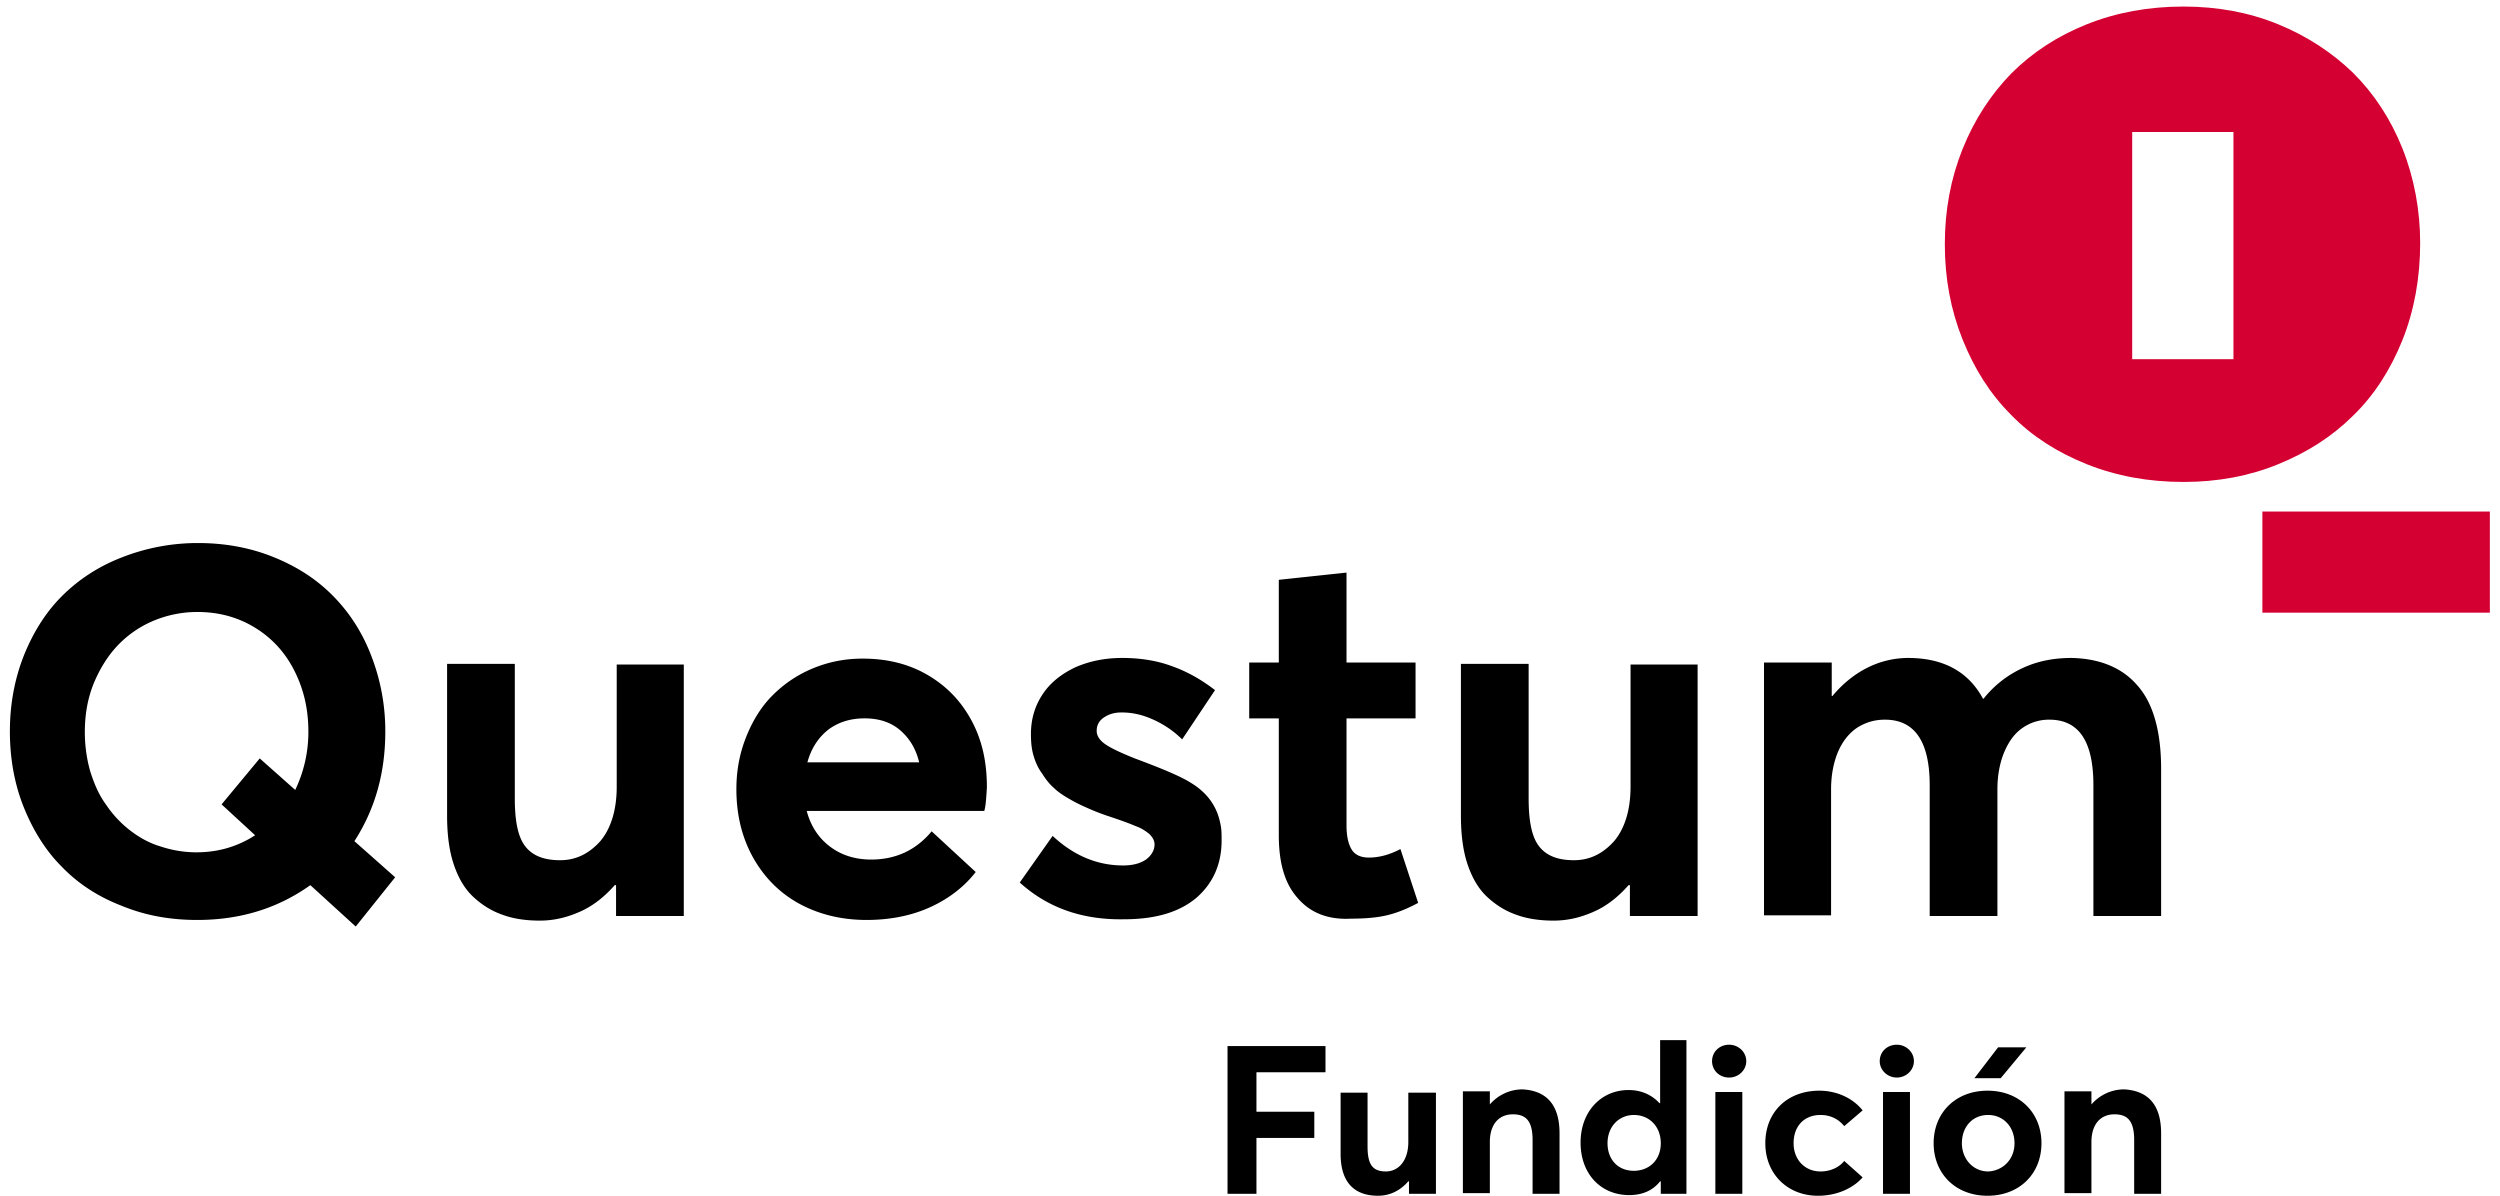 <svg width="232" height="111" fill="none" xmlns="http://www.w3.org/2000/svg"><path d="M33.01 85.981l-4.21-3.839c-2.99 2.133-6.467 3.23-10.494 3.23-2.563 0-4.881-.427-7.078-1.34-2.196-.854-4.026-2.073-5.49-3.596-1.526-1.524-2.685-3.413-3.54-5.546-.854-2.132-1.28-4.509-1.28-7.007 0-2.499.426-4.814 1.28-7.008.855-2.133 2.014-4.022 3.54-5.545 1.525-1.524 3.355-2.743 5.551-3.596a19.246 19.246 0 017.078-1.34c2.502 0 4.82.426 6.956 1.28 2.135.852 3.965 2.01 5.49 3.534 1.526 1.523 2.746 3.351 3.6 5.545a19.262 19.262 0 011.343 7.13c0 3.9-.977 7.251-2.868 10.176l3.783 3.352-3.66 4.57zm-9.335-8.47l-3.112-2.864 3.54-4.266 3.294 2.925a12.407 12.407 0 001.22-5.423c0-2.072-.427-3.9-1.281-5.606-.854-1.707-2.075-3.047-3.66-4.022-1.587-.975-3.357-1.463-5.37-1.463-1.464 0-2.868.305-4.149.853a9.768 9.768 0 00-3.295 2.316c-.915.975-1.647 2.194-2.196 3.534-.55 1.402-.793 2.864-.793 4.449 0 1.28.183 2.498.488 3.595.366 1.158.793 2.194 1.464 3.108.61.914 1.342 1.706 2.197 2.376.854.67 1.83 1.22 2.867 1.524 1.098.365 2.197.548 3.356.548 2.013 0 3.844-.548 5.43-1.584zM63.456 61.545v23.461H57.17v-2.864h-.122c-.915 1.036-1.952 1.89-3.172 2.438-1.22.548-2.44.853-3.783.853s-2.502-.183-3.478-.549c-1.037-.365-1.891-.914-2.684-1.645-.794-.731-1.404-1.767-1.83-3.047-.428-1.28-.611-2.803-.611-4.51V61.607h6.284v12.492c0 2.133.305 3.596.977 4.449.67.853 1.708 1.28 3.233 1.28 1.465 0 2.685-.61 3.722-1.768.976-1.157 1.525-2.864 1.525-5.058V61.667h6.224v-.122zM91.339 75.256H74.865c.366 1.402 1.098 2.499 2.136 3.29 1.037.793 2.318 1.22 3.843 1.22 2.258 0 4.15-.854 5.614-2.62l4.088 3.777c-1.038 1.341-2.44 2.438-4.15 3.23-1.708.792-3.721 1.219-5.979 1.219-2.257 0-4.332-.488-6.162-1.463-1.83-.975-3.295-2.437-4.332-4.265-1.037-1.829-1.586-3.961-1.586-6.399 0-1.767.305-3.351.915-4.875.61-1.523 1.403-2.803 2.44-3.839a11.417 11.417 0 013.722-2.498c1.465-.61 2.99-.914 4.637-.914 2.258 0 4.271.487 6.04 1.523 1.77 1.036 3.112 2.438 4.089 4.266.976 1.828 1.403 3.839 1.403 6.154-.061 1.097-.122 1.829-.244 2.194zM76.879 67.7c-.916.731-1.587 1.706-1.953 3.047H85.3c-.306-1.28-.916-2.255-1.77-2.986-.854-.731-1.952-1.097-3.295-1.097-1.342 0-2.44.366-3.355 1.036zM94.633 81.898l3.051-4.326c1.953 1.828 4.149 2.742 6.529 2.742.915 0 1.586-.183 2.135-.548.488-.366.793-.854.793-1.402 0-.366-.183-.67-.488-.975-.305-.244-.732-.548-1.281-.731-.549-.244-1.404-.549-2.502-.914a20.689 20.689 0 01-1.891-.732c-.549-.243-1.098-.487-1.709-.853-.549-.304-1.098-.67-1.464-1.036-.427-.365-.793-.853-1.098-1.34-.366-.488-.61-1.036-.793-1.646-.183-.609-.244-1.28-.244-2.01 0-1.402.366-2.62 1.098-3.718.732-1.097 1.77-1.889 3.05-2.498 1.282-.549 2.685-.853 4.333-.853 1.647 0 3.172.243 4.514.731 1.404.487 2.746 1.219 4.088 2.255l-3.05 4.57a9.115 9.115 0 00-2.807-1.89c-.976-.426-1.891-.608-2.807-.608-.61 0-1.098.121-1.586.426s-.732.731-.732 1.28c0 .487.305.914.854 1.28.549.365 1.464.792 2.685 1.28 2.623.974 4.332 1.705 5.186 2.254 1.525.914 2.44 2.194 2.745 3.778.123.487.123.975.123 1.584 0 2.194-.794 3.961-2.319 5.302-1.586 1.34-3.783 2.01-6.772 2.01-3.905.062-7.078-1.096-9.64-3.412zM120.442 83.36c-1.22-1.34-1.769-3.29-1.769-5.85V66.665h-2.746v-5.18h2.746v-7.678l6.284-.67v8.348h6.406v5.18h-6.406v9.933c0 1.036.183 1.767.488 2.255.305.487.854.73 1.587.73.915 0 1.891-.243 2.928-.791l1.647 4.996c-.915.488-1.769.853-2.684 1.097-.915.244-2.075.366-3.539.366-2.135.122-3.783-.549-4.942-1.89zM157.538 61.545v23.461h-6.284v-2.864h-.122c-.915 1.036-1.953 1.89-3.173 2.438-1.22.548-2.44.853-3.783.853-1.342 0-2.501-.183-3.478-.549-1.037-.365-1.891-.914-2.684-1.645-.793-.731-1.403-1.767-1.831-3.047-.427-1.28-.61-2.803-.61-4.51V61.607h6.285v12.492c0 2.133.305 3.596.976 4.449.671.853 1.708 1.28 3.234 1.28 1.464 0 2.684-.61 3.721-1.768.977-1.157 1.526-2.864 1.526-5.058V61.667h6.223v-.122zM198.356 63.617c1.464 1.645 2.196 4.266 2.196 7.74v13.65h-6.284V72.88c0-4.083-1.342-6.094-4.088-6.094a4.26 4.26 0 00-2.44.731c-.733.488-1.282 1.219-1.709 2.194-.427.975-.671 2.194-.671 3.534v11.761h-6.284V72.88c0-4.083-1.404-6.094-4.149-6.094-.976 0-1.77.244-2.563.731-.732.488-1.342 1.219-1.769 2.194-.427.975-.671 2.194-.671 3.534v11.7H163.7v-23.46h6.285v3.107h.061c.915-1.097 2.013-2.01 3.233-2.62a8.437 8.437 0 013.783-.914c3.295 0 5.613 1.28 6.956 3.778h.061a9.896 9.896 0 013.539-2.803c1.403-.67 2.928-.975 4.637-.975 2.623.06 4.698.914 6.101 2.56z" fill="#000"/><path d="M231.059 47.469h-21.111v9.384h21.111V47.47zM222.944 13.77c-1.098-2.742-2.623-5.058-4.576-7.008-1.952-1.889-4.271-3.412-6.955-4.509-2.685-1.097-5.614-1.645-8.786-1.645-3.234 0-6.224.548-8.969 1.645-2.746 1.097-5.064 2.62-7.017 4.57-1.891 1.95-3.416 4.266-4.515 7.008-1.098 2.742-1.647 5.667-1.647 8.836 0 3.169.549 6.094 1.647 8.836 1.099 2.742 2.563 5.058 4.515 7.008 1.892 1.95 4.271 3.473 7.017 4.57 2.745 1.097 5.735 1.645 8.969 1.645 3.172 0 6.101-.548 8.786-1.645 2.684-1.097 5.003-2.56 6.955-4.51 1.953-1.888 3.478-4.265 4.576-7.007 1.098-2.742 1.648-5.789 1.648-9.019 0-2.986-.55-6.033-1.648-8.775zm-15.68 19.561h-9.396V12.247h9.396V33.33z" fill="#D50032"/><path d="M113.914 97.072h9.091v2.437h-6.407v3.657h5.369v2.437h-5.369v5.18h-2.684V97.072zM133.255 101.338v9.445h-2.502v-1.158h-.061c-.732.853-1.708 1.341-2.806 1.341-2.014 0-3.478-1.036-3.478-3.9v-5.668h2.501v4.997c0 1.707.489 2.316 1.709 2.316 1.098 0 2.074-.914 2.074-2.742v-4.571h2.563v-.06zM144.725 105.177v5.606h-2.501v-4.997c0-1.828-.671-2.377-1.831-2.377-1.281 0-2.135.914-2.135 2.56v4.753h-2.502v-9.445h2.502v1.218a4.003 4.003 0 013.051-1.401c2.013.122 3.416 1.218 3.416 4.083zM156.501 96.584v14.199h-2.38v-1.158h-.061c-.671.853-1.647 1.28-2.867 1.28-2.624 0-4.515-1.95-4.515-4.875 0-2.864 1.891-4.875 4.454-4.875 1.159 0 2.135.426 2.867 1.218h.061v-5.85h2.441v.061zm-2.38 9.507c0-1.524-1.037-2.621-2.501-2.621-1.342 0-2.441 1.036-2.441 2.621 0 1.523.977 2.559 2.441 2.559 1.403 0 2.501-.975 2.501-2.559zM158.88 98.473c0-.853.672-1.523 1.587-1.523.854 0 1.586.67 1.586 1.523 0 .853-.732 1.524-1.586 1.524-.915 0-1.587-.67-1.587-1.524zm.305 2.864h2.502v9.446h-2.502v-9.446zM163.822 106.091c0-2.925 2.075-4.875 5.004-4.875 1.525 0 3.05.609 4.026 1.828l-1.708 1.462c-.488-.609-1.22-1.036-2.196-1.036-1.526 0-2.502 1.036-2.502 2.621 0 1.523 1.037 2.62 2.502 2.62.976 0 1.769-.427 2.196-.975l1.708 1.523c-.793.914-2.257 1.707-4.148 1.707-2.807 0-4.882-2.011-4.882-4.875zM174.439 98.473c0-.853.671-1.523 1.586-1.523.854 0 1.586.67 1.586 1.523 0 .853-.732 1.524-1.586 1.524-.854 0-1.586-.67-1.586-1.524zm.305 2.864h2.501v9.446h-2.501v-9.446zM179.442 106.091c0-2.804 2.013-4.875 5.003-4.875 2.929 0 5.003 2.011 5.003 4.875s-2.074 4.875-5.003 4.875c-2.99 0-5.003-2.072-5.003-4.875zm7.505 0c0-1.524-1.038-2.621-2.441-2.621-1.464 0-2.441 1.097-2.441 2.621 0 1.462 1.038 2.62 2.441 2.62 1.342-.061 2.441-1.097 2.441-2.62zm-1.526-8.897h2.624l-2.38 2.864h-2.44l2.196-2.864zM200.552 105.177v5.606h-2.501v-4.997c0-1.828-.671-2.377-1.831-2.377-1.281 0-2.135.914-2.135 2.56v4.753h-2.502v-9.445h2.502v1.218a4.003 4.003 0 013.051-1.401c2.013.122 3.416 1.218 3.416 4.083z" fill="#000"/></svg>